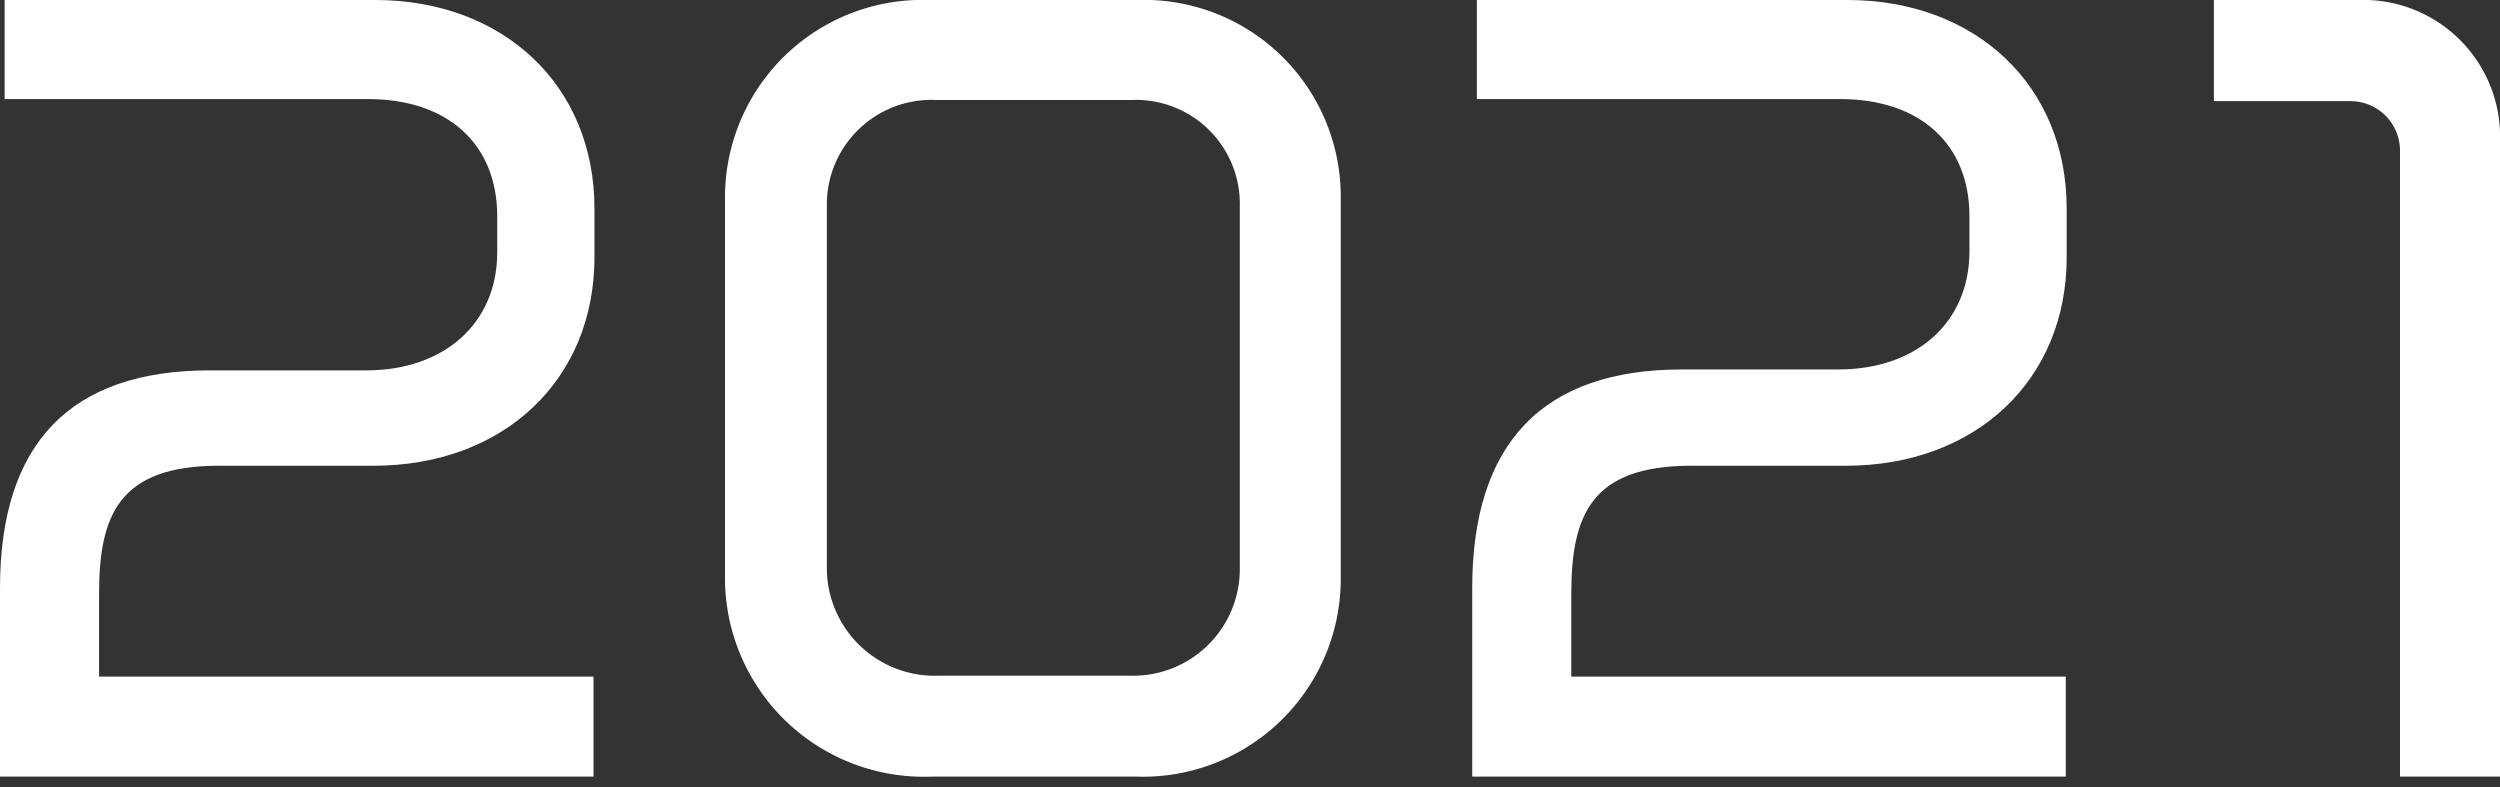 <svg xmlns="http://www.w3.org/2000/svg" viewBox="0 0 108 34">
  <rect x="0" y="0" width="108" height="34" fill="#333333" stroke="none"/>
  <defs>
    <style>
      .a {
        fill: none;
      }

      .b {
        fill: #fff;
      }
    </style>
  </defs>
  <g>
    <rect class="a" width="108" height="34"/>
    <g>
      <path class="b" d="M49.14,0h-9a8.53,8.53,0,0,0-8.82,8.62V24.89a8.59,8.59,0,0,0,8.9,8.66H49.1a8.55,8.55,0,0,0,8.82-8.66V8.62A8.5,8.5,0,0,0,49.14,0Zm4.42,8.9V24.61a4.61,4.61,0,0,1-4.74,4.58H40.54a4.66,4.66,0,0,1-4.82-4.58V8.9a4.52,4.52,0,0,1,4.74-4.58h8.4A4.49,4.49,0,0,1,53.56,8.9Z"/>
      <g>
        <path class="b" d="M108,6.14V33.55h-4.32v-27a2.14,2.14,0,0,0-2.18-2.18H95.64V0h6.26A5.91,5.91,0,0,1,108,6.14Z"/>
        <path class="b" d="M89.28,9v2.12c0,5.29-3.92,9-9.54,9H73.06c-4.31,0-5.18,2.12-5.18,5.53v3.58H89.24v4.32H63.6V25.41c0-6.27,3.05-9.45,9.06-9.45h6.76c3.39,0,5.66-2.05,5.66-5.1V9.34c0-3.12-2.14-5.06-5.58-5.06H63.8V0h16C85.37,0,89.28,3.71,89.28,9Z"/>
        <path class="b" d="M25.68,9v2.12c0,5.29-3.92,9-9.54,9H9.46c-4.31,0-5.18,2.12-5.18,5.53v3.58H25.64v4.32H0V25.41C0,19.14,3.05,16,9.06,16h6.76c3.39,0,5.66-2.05,5.66-5.1V9.34c0-3.12-2.14-5.06-5.58-5.06H.2V0h16C21.77,0,25.68,3.71,25.68,9Z"/>
      </g>
    </g>
  </g>
</svg>
